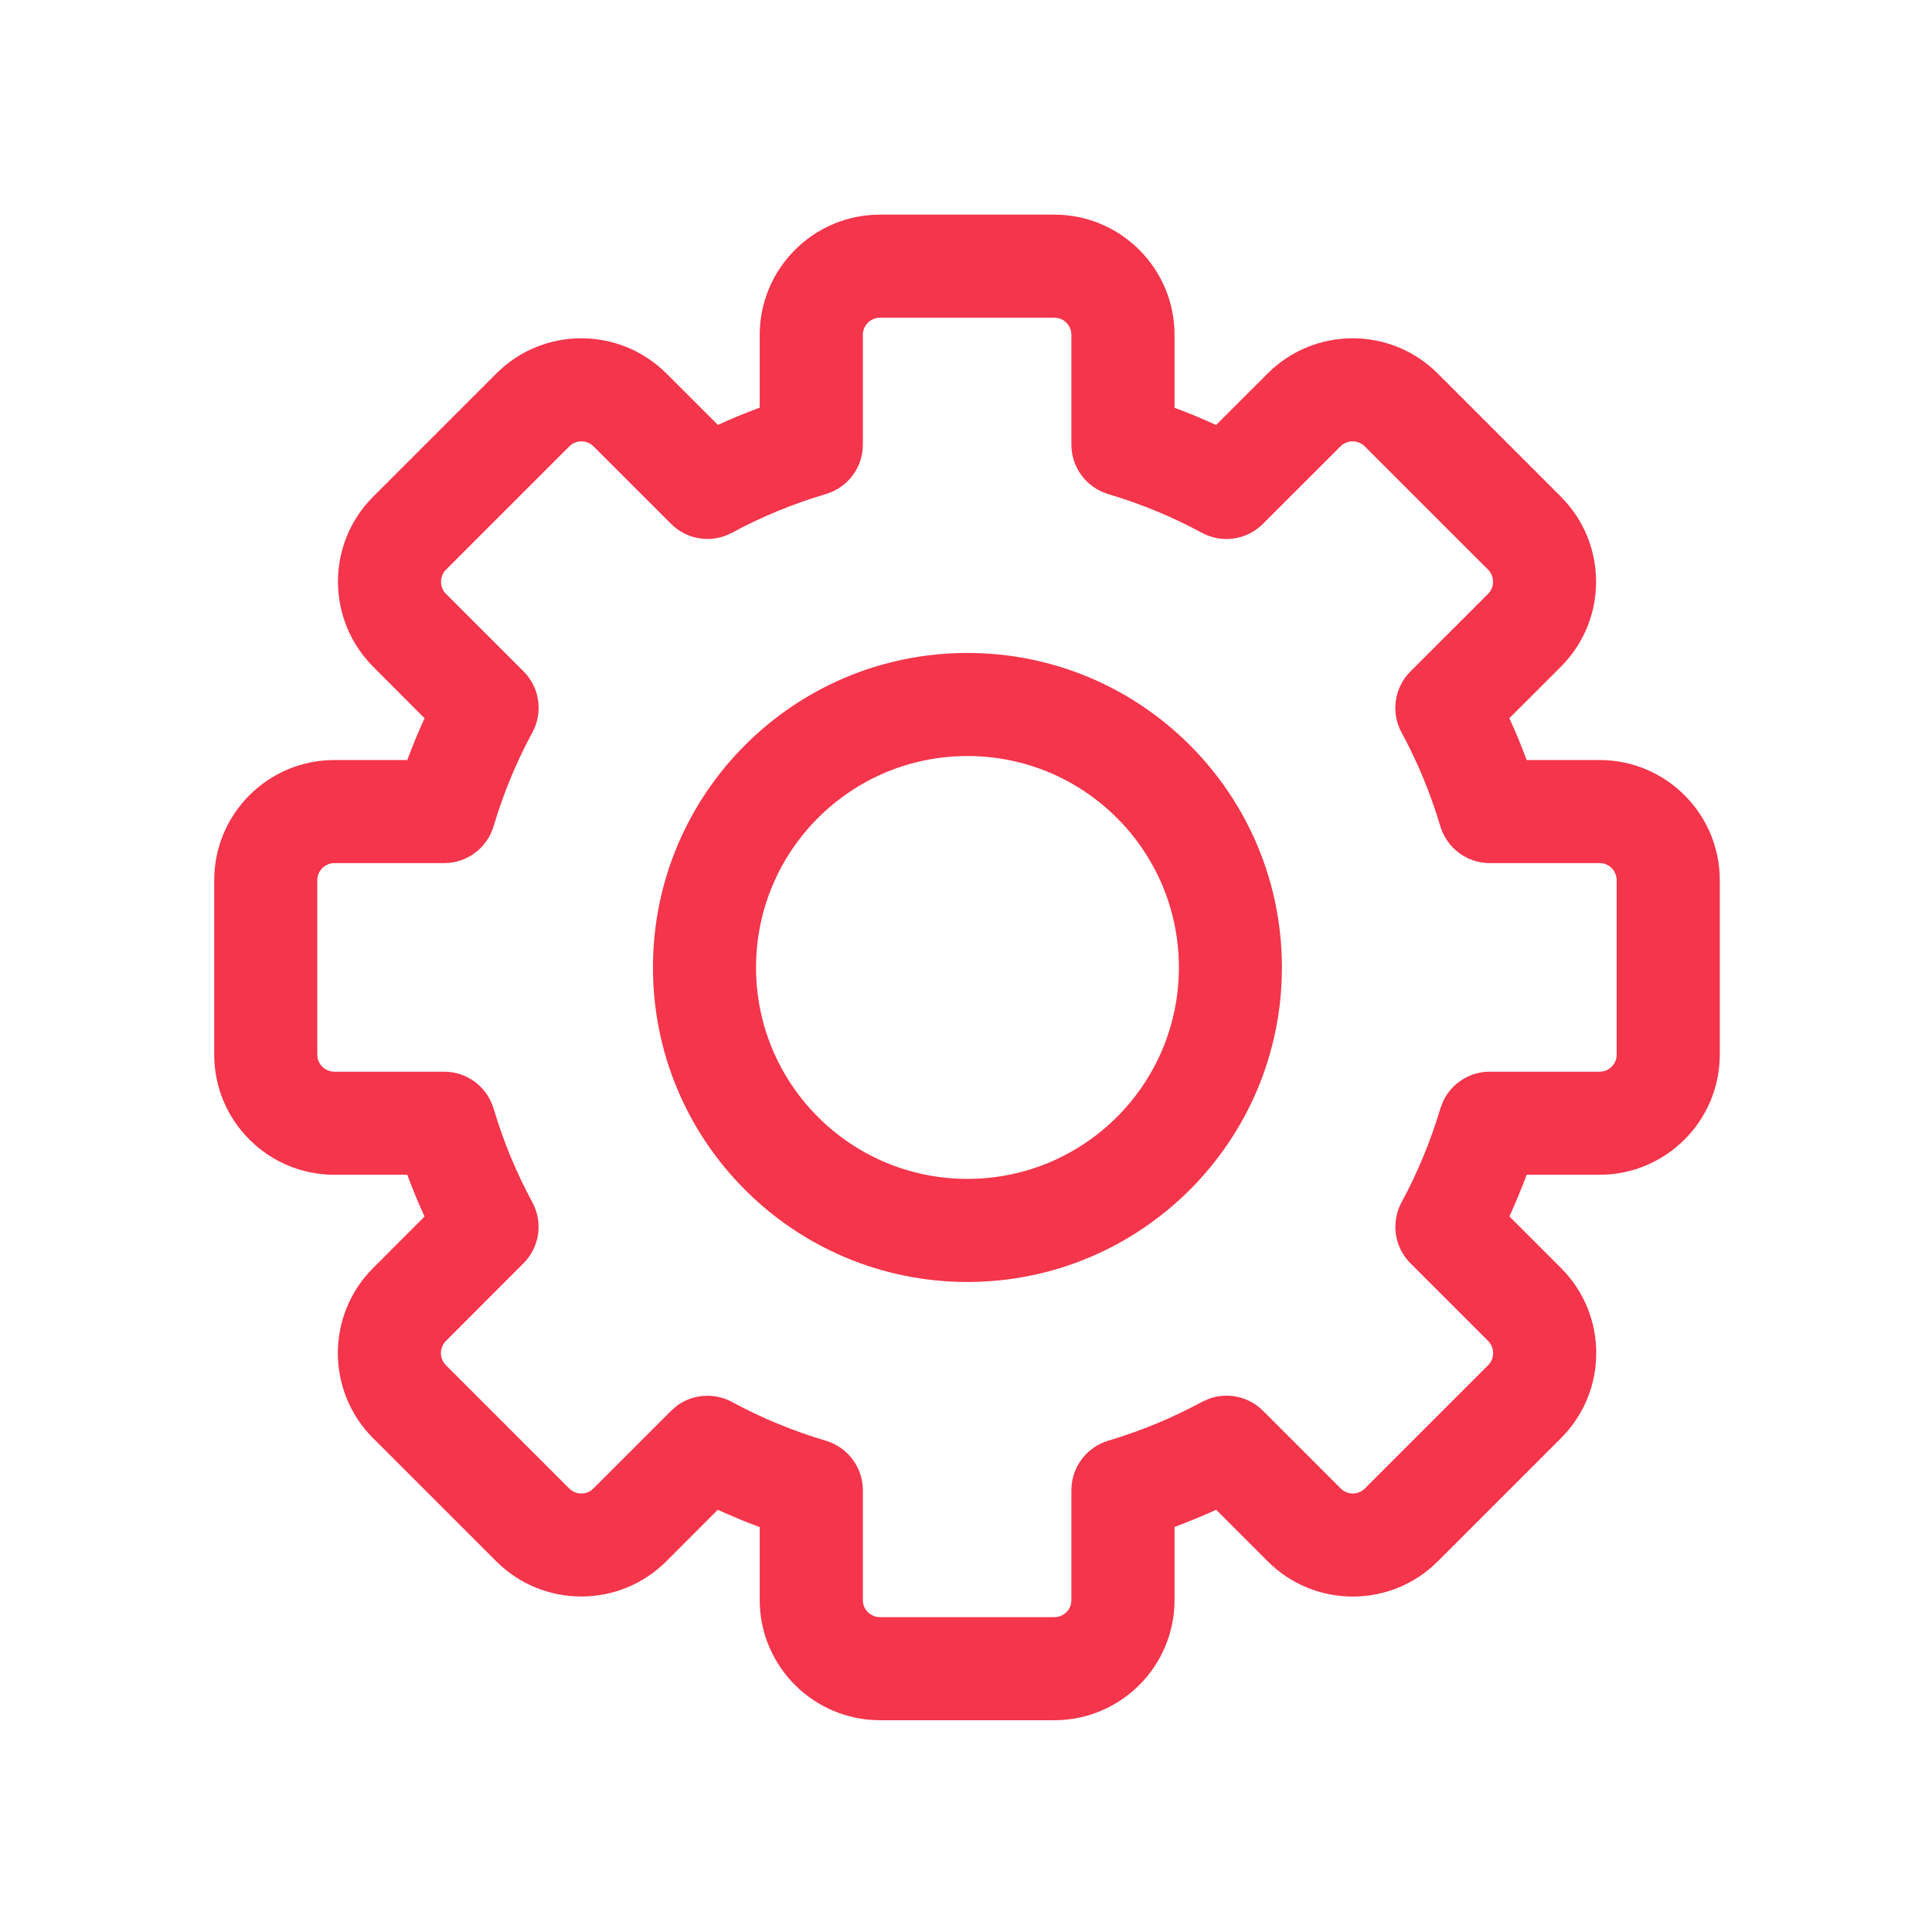<?xml version="1.0" encoding="UTF-8"?> <svg xmlns="http://www.w3.org/2000/svg" width="31" height="31" viewBox="0 0 31 31" fill="none"><path d="M16.917 3.444C17.983 3.444 18.846 4.309 18.846 5.373V6.543C19.072 6.627 19.295 6.719 19.513 6.819L20.341 5.992C21.094 5.24 22.315 5.24 23.068 5.992L25.046 7.97V7.971C25.798 8.724 25.798 9.944 25.046 10.697L25.045 10.698L24.218 11.524C24.319 11.743 24.412 11.967 24.496 12.195H25.666C26.732 12.195 27.595 13.06 27.595 14.124V16.921C27.594 17.986 26.731 18.849 25.666 18.85H24.496C24.412 19.077 24.319 19.299 24.219 19.518L25.048 20.347C25.801 21.1 25.801 22.322 25.048 23.075L23.07 25.053C22.317 25.806 21.095 25.806 20.342 25.053L19.514 24.225C19.295 24.325 19.072 24.417 18.846 24.501V25.673C18.846 26.738 17.982 27.602 16.917 27.602H14.12C13.056 27.601 12.191 26.739 12.19 25.673V24.503C11.962 24.419 11.737 24.326 11.517 24.225L10.691 25.052L10.69 25.053C9.937 25.805 8.717 25.805 7.964 25.053H7.963L5.985 23.075C5.233 22.322 5.233 21.101 5.985 20.348L6.812 19.52C6.711 19.301 6.619 19.077 6.535 18.85H5.366C4.302 18.85 3.437 17.987 3.437 16.921V14.124C3.437 13.059 4.301 12.195 5.366 12.195H6.535C6.619 11.967 6.712 11.743 6.812 11.524L5.987 10.698V10.697C5.236 9.944 5.234 8.723 5.987 7.97L7.965 5.992C8.718 5.239 9.939 5.241 10.692 5.992H10.693L11.519 6.818C11.738 6.717 11.963 6.625 12.19 6.541V5.373C12.191 4.308 13.055 3.444 14.12 3.444H16.917ZM14.12 5.098C13.968 5.098 13.845 5.222 13.845 5.373V7.135C13.845 7.501 13.604 7.823 13.253 7.927C12.723 8.084 12.218 8.292 11.746 8.548C11.425 8.722 11.026 8.665 10.768 8.406L9.523 7.162C9.416 7.055 9.242 7.055 9.135 7.162L7.157 9.14C7.05 9.247 7.05 9.421 7.156 9.529L8.401 10.773C8.66 11.031 8.717 11.43 8.543 11.751C8.286 12.225 8.077 12.73 7.92 13.258C7.815 13.608 7.493 13.849 7.128 13.849H5.366C5.214 13.849 5.091 13.972 5.091 14.124V16.921L5.096 16.976C5.121 17.101 5.233 17.195 5.366 17.196H7.128C7.494 17.196 7.815 17.437 7.92 17.787C8.077 18.315 8.286 18.819 8.542 19.292C8.716 19.614 8.659 20.011 8.4 20.27L7.155 21.516C7.048 21.623 7.048 21.798 7.155 21.905L9.133 23.883C9.24 23.991 9.415 23.991 9.522 23.883L10.767 22.638L10.87 22.55C11.124 22.368 11.464 22.343 11.745 22.495C12.219 22.752 12.724 22.961 13.253 23.118C13.603 23.223 13.845 23.545 13.845 23.91V25.673L13.85 25.728C13.875 25.853 13.986 25.947 14.12 25.948H16.917L16.973 25.943C17.08 25.921 17.165 25.836 17.186 25.729L17.191 25.673V23.909C17.192 23.544 17.432 23.222 17.782 23.117C18.309 22.96 18.812 22.751 19.286 22.494L19.409 22.44C19.704 22.337 20.038 22.41 20.265 22.636L21.512 23.883C21.619 23.991 21.793 23.991 21.9 23.883L23.878 21.905C23.985 21.798 23.985 21.624 23.878 21.517L22.631 20.27C22.373 20.011 22.315 19.613 22.489 19.291C22.745 18.818 22.954 18.314 23.111 17.787L23.16 17.661C23.297 17.381 23.583 17.196 23.903 17.196H25.666L25.722 17.191C25.829 17.169 25.913 17.084 25.936 16.977L25.94 16.921V14.124C25.94 13.991 25.846 13.879 25.721 13.854L25.666 13.849H23.903C23.538 13.849 23.216 13.608 23.111 13.258C22.954 12.731 22.745 12.226 22.488 11.752C22.314 11.431 22.372 11.032 22.631 10.774L23.877 9.529C23.984 9.421 23.983 9.246 23.876 9.139L21.898 7.162C21.791 7.055 21.616 7.055 21.509 7.162L20.263 8.407C20.004 8.666 19.607 8.723 19.285 8.549C18.813 8.293 18.309 8.085 17.782 7.928C17.432 7.823 17.191 7.501 17.191 7.136V5.373C17.191 5.24 17.097 5.128 16.972 5.103L16.917 5.098H14.12ZM15.523 10.477C18.31 10.477 20.569 12.737 20.569 15.524C20.569 18.31 18.31 20.569 15.523 20.57C12.737 20.57 10.477 18.311 10.477 15.524C10.477 12.737 12.736 10.477 15.523 10.477ZM15.523 12.131C13.65 12.131 12.131 13.65 12.131 15.524C12.131 17.397 13.65 18.916 15.523 18.916C17.397 18.916 18.916 17.397 18.916 15.524C18.916 13.65 17.397 12.131 15.523 12.131Z" fill="#F4354B"></path></svg> 